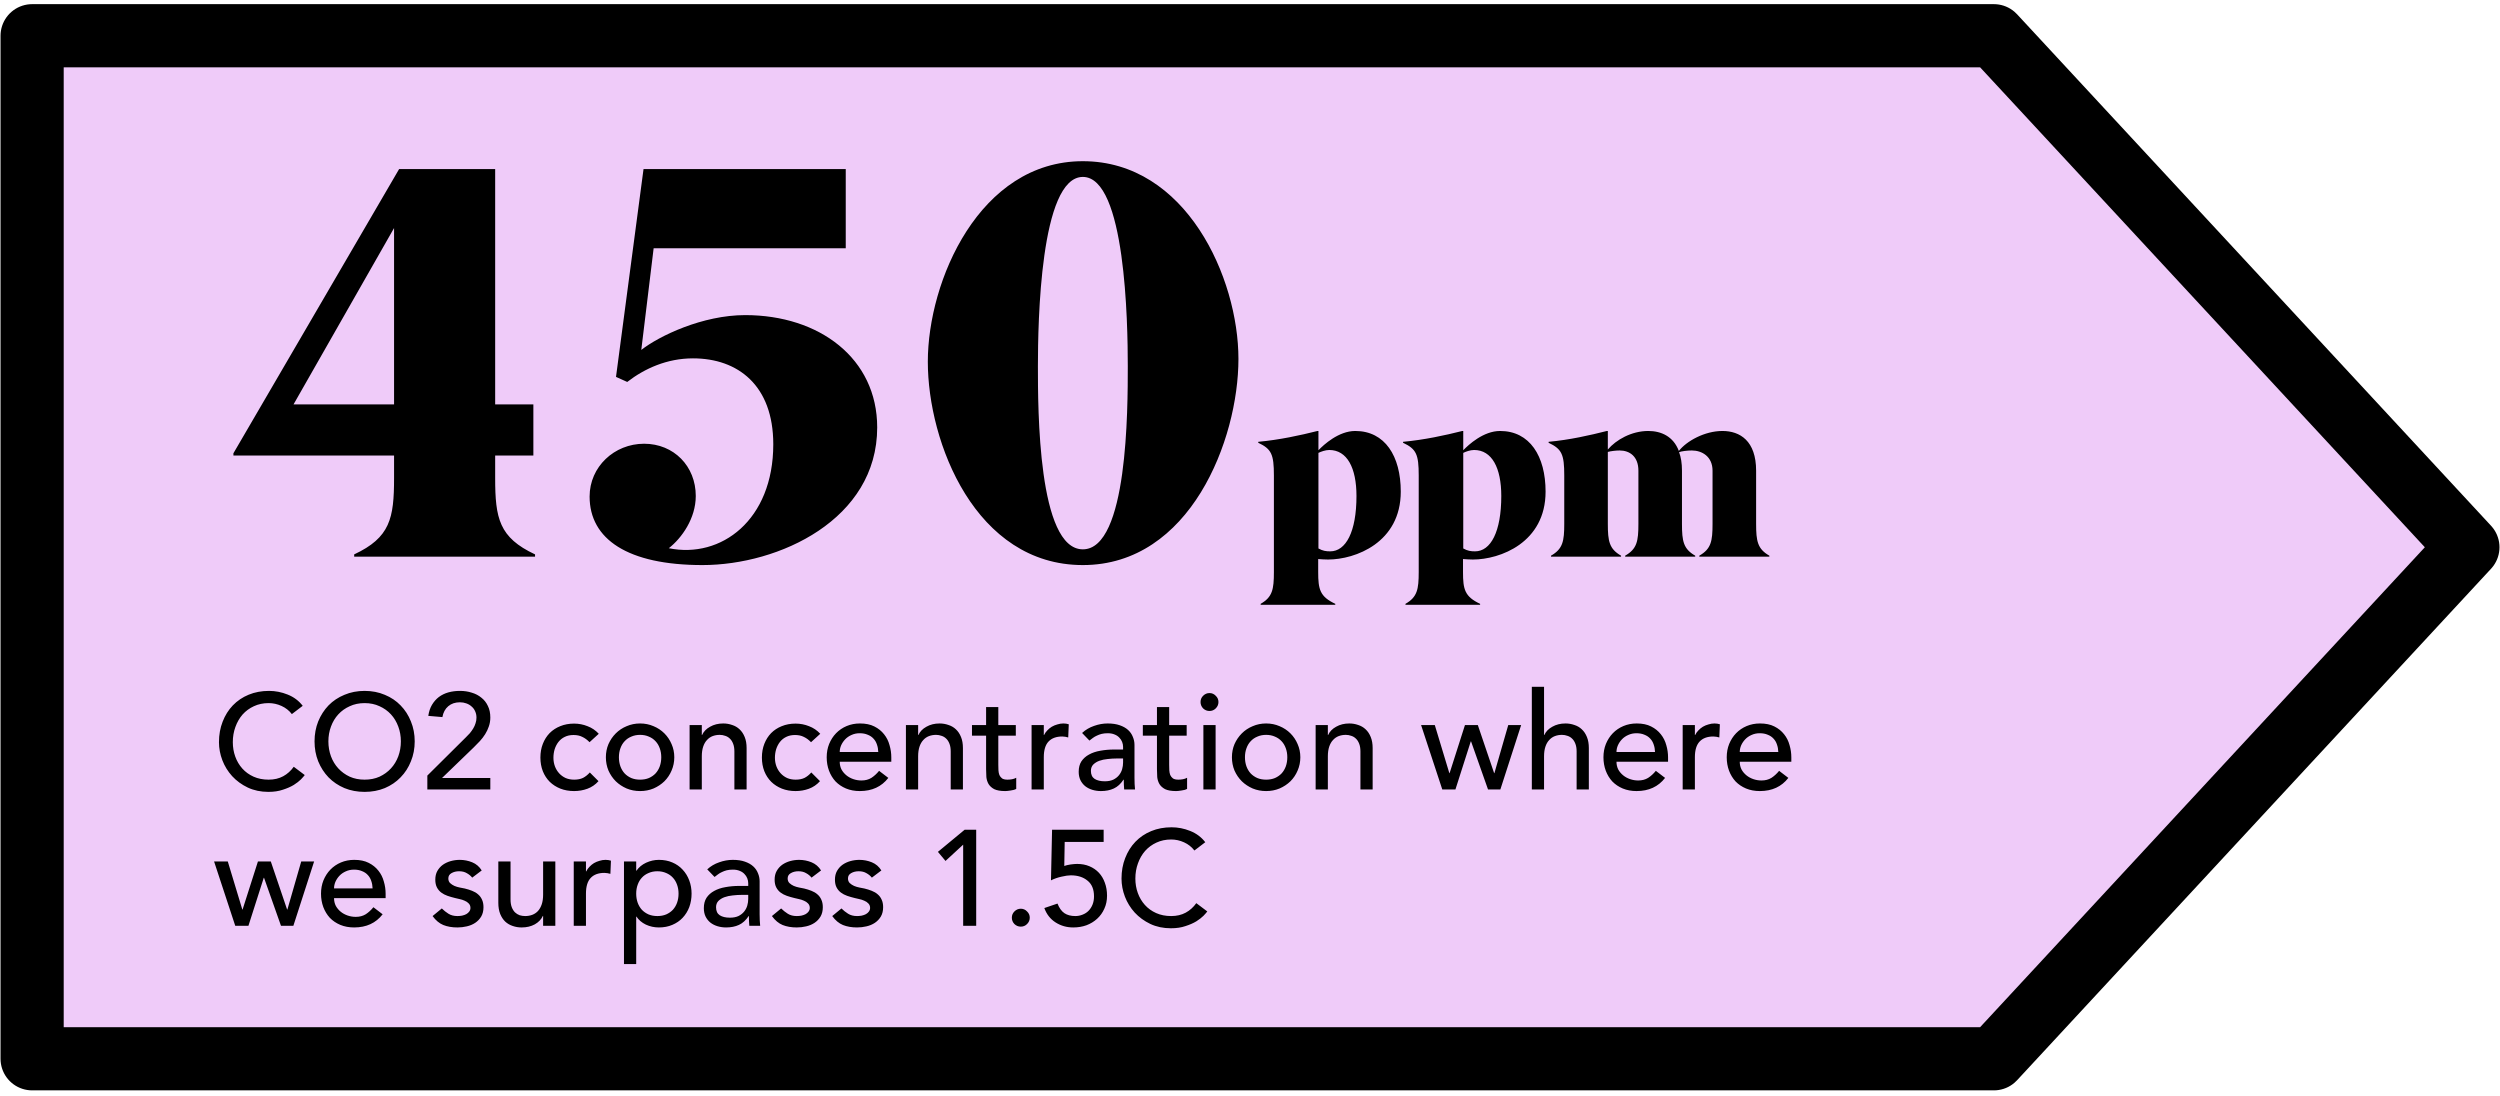 <svg width="358" height="157" viewBox="0 0 358 157" fill="none" xmlns="http://www.w3.org/2000/svg">
<path d="M285.526 151.617H4.6V5.117H285.526L353.403 78.366L285.526 151.617Z" fill="#EFCBF9" stroke="black" stroke-width="9.046" stroke-linejoin="round"/>
<path d="M56.43 57.913V32.655L42.032 57.913H56.43ZM76.619 79.711H50.719V79.389C55.867 76.976 56.43 74.241 56.43 68.45V65.232H33.425V64.91L57.154 24.209H70.908V57.913H76.378V65.232H70.908V68.45C70.908 74.241 71.472 76.976 76.619 79.389V79.711ZM121.111 35.551H93.601L91.832 50.11C94.405 48.099 100.599 45.123 106.712 45.123C117.33 45.123 125.615 51.317 125.615 61.21C125.615 74.402 111.539 80.918 100.599 80.918C89.901 80.918 84.431 77.217 84.431 71.104C84.431 66.841 87.971 63.543 92.234 63.543C96.497 63.543 99.634 66.761 99.634 71.024C99.634 74.241 97.623 77.056 95.773 78.504C103.254 80.033 110.734 74.483 110.734 63.623C110.734 55.178 105.667 51.317 99.232 51.317C95.532 51.317 92.314 52.764 89.82 54.695L88.212 53.971L92.153 24.209H121.111V35.551ZM155.064 78.665C161.499 78.665 161.499 58.556 161.499 52.443C161.499 46.249 161.178 25.335 155.064 25.335C148.951 25.335 148.629 46.249 148.629 52.443C148.629 58.556 148.629 78.665 155.064 78.665ZM155.064 80.918C139.701 80.918 132.864 63.382 132.864 51.799C132.864 40.216 140.264 23.083 155.064 23.083C169.865 23.083 177.345 39.814 177.345 51.397C177.345 62.98 170.428 80.918 155.064 80.918ZM191.213 86.606H180.526V86.468C182.216 85.502 182.422 84.399 182.422 81.917V68.094C182.422 65.06 182.078 64.302 180.182 63.405V63.267C183.181 62.992 186.214 62.337 188.662 61.716H188.8V64.474C189.558 63.681 191.696 61.716 194.074 61.716C198.314 61.716 200.59 65.301 200.59 70.403C200.59 77.712 194.074 80.125 190.179 80.125C189.731 80.125 189.248 80.09 188.765 80.056V81.917C188.765 84.399 189.007 85.433 191.213 86.468V86.606ZM188.8 64.853V78.539C189.42 78.884 189.869 78.953 190.489 78.953C192.73 78.953 194.247 76.16 194.247 71.024C194.247 66.99 192.902 64.439 190.351 64.439C189.8 64.439 189.145 64.681 188.8 64.853ZM211.951 86.606H201.264V86.468C202.953 85.502 203.16 84.399 203.16 81.917V68.094C203.16 65.06 202.815 64.302 200.919 63.405V63.267C203.918 62.992 206.952 62.337 209.4 61.716H209.538V64.474C210.296 63.681 212.433 61.716 214.812 61.716C219.052 61.716 221.327 65.301 221.327 70.403C221.327 77.712 214.812 80.125 210.916 80.125C210.468 80.125 209.986 80.09 209.503 80.056V81.917C209.503 84.399 209.744 85.433 211.951 86.468V86.606ZM209.538 64.853V78.539C210.158 78.884 210.606 78.953 211.227 78.953C213.467 78.953 214.984 76.16 214.984 71.024C214.984 66.99 213.64 64.439 211.089 64.439C210.537 64.439 209.882 64.681 209.538 64.853ZM253.372 79.711H243.34V79.573C245.03 78.608 245.236 77.505 245.236 75.023V67.404C245.236 65.37 243.72 64.508 242.272 64.508C241.617 64.508 240.789 64.612 240.445 64.75C240.721 65.474 240.858 66.335 240.858 67.404V75.023C240.858 77.505 241.065 78.608 242.754 79.573V79.711H232.723V79.573C234.412 78.608 234.619 77.505 234.619 75.023V67.404C234.619 65.37 233.378 64.508 231.93 64.508C231.344 64.508 230.62 64.612 230.241 64.715V75.023C230.241 77.505 230.448 78.608 232.137 79.573V79.711H222.105V79.573C223.794 78.608 224.001 77.505 224.001 75.023V68.094C224.001 65.06 223.656 64.302 221.76 63.405V63.267C224.76 62.992 227.655 62.337 230.103 61.716H230.241V64.371C231.413 62.992 233.619 61.716 236.032 61.716C237.859 61.716 239.617 62.474 240.41 64.577C241.513 63.164 244.099 61.716 246.65 61.716C249.166 61.716 251.476 63.129 251.476 67.404V75.023C251.476 77.505 251.683 78.608 253.372 79.573V79.711Z" fill="black"/>
<path d="M41.794 102.259C41.405 101.754 40.913 101.365 40.317 101.093C39.721 100.821 39.105 100.685 38.47 100.685C37.693 100.685 36.987 100.834 36.352 101.132C35.73 101.417 35.192 101.812 34.738 102.318C34.298 102.823 33.955 103.419 33.708 104.106C33.462 104.78 33.339 105.505 33.339 106.283C33.339 107.008 33.456 107.695 33.689 108.343C33.922 108.991 34.259 109.561 34.7 110.054C35.14 110.546 35.678 110.935 36.313 111.22C36.948 111.505 37.667 111.647 38.47 111.647C39.261 111.647 39.954 111.485 40.55 111.161C41.146 110.838 41.651 110.384 42.066 109.801L43.641 110.987C43.537 111.129 43.355 111.336 43.096 111.609C42.837 111.868 42.494 112.133 42.066 112.405C41.639 112.665 41.12 112.891 40.511 113.086C39.915 113.293 39.222 113.397 38.431 113.397C37.343 113.397 36.358 113.189 35.477 112.775C34.609 112.36 33.864 111.816 33.242 111.142C32.633 110.468 32.166 109.71 31.842 108.868C31.518 108.013 31.356 107.151 31.356 106.283C31.356 105.22 31.531 104.242 31.881 103.348C32.231 102.441 32.717 101.663 33.339 101.015C33.974 100.355 34.732 99.843 35.613 99.48C36.494 99.117 37.466 98.936 38.529 98.936C39.436 98.936 40.323 99.111 41.191 99.46C42.073 99.81 42.792 100.348 43.349 101.074L41.794 102.259ZM52.214 113.397C51.165 113.397 50.199 113.215 49.318 112.853C48.437 112.477 47.679 111.965 47.044 111.317C46.422 110.669 45.93 109.905 45.567 109.023C45.217 108.142 45.042 107.19 45.042 106.166C45.042 105.142 45.217 104.19 45.567 103.309C45.93 102.428 46.422 101.663 47.044 101.015C47.679 100.367 48.437 99.862 49.318 99.499C50.199 99.124 51.165 98.936 52.214 98.936C53.264 98.936 54.229 99.124 55.11 99.499C55.992 99.862 56.743 100.367 57.365 101.015C58 101.663 58.492 102.428 58.842 103.309C59.205 104.19 59.386 105.142 59.386 106.166C59.386 107.19 59.205 108.142 58.842 109.023C58.492 109.905 58 110.669 57.365 111.317C56.743 111.965 55.992 112.477 55.11 112.853C54.229 113.215 53.264 113.397 52.214 113.397ZM52.214 111.647C53.005 111.647 53.717 111.505 54.352 111.22C54.987 110.922 55.532 110.527 55.985 110.034C56.439 109.542 56.788 108.965 57.035 108.304C57.281 107.63 57.404 106.918 57.404 106.166C57.404 105.415 57.281 104.708 57.035 104.048C56.788 103.374 56.439 102.791 55.985 102.298C55.532 101.806 54.987 101.417 54.352 101.132C53.717 100.834 53.005 100.685 52.214 100.685C51.424 100.685 50.711 100.834 50.076 101.132C49.441 101.417 48.897 101.806 48.444 102.298C47.99 102.791 47.64 103.374 47.394 104.048C47.148 104.708 47.025 105.415 47.025 106.166C47.025 106.918 47.148 107.63 47.394 108.304C47.64 108.965 47.99 109.542 48.444 110.034C48.897 110.527 49.441 110.922 50.076 111.22C50.711 111.505 51.424 111.647 52.214 111.647ZM61.195 111.064L66.715 105.583C66.909 105.402 67.097 105.207 67.279 105C67.46 104.78 67.622 104.553 67.764 104.32C67.907 104.086 68.017 103.84 68.095 103.581C68.186 103.322 68.231 103.05 68.231 102.765C68.231 102.428 68.166 102.123 68.037 101.851C67.92 101.579 67.751 101.352 67.531 101.171C67.324 100.976 67.071 100.827 66.773 100.724C66.488 100.62 66.184 100.568 65.86 100.568C65.186 100.568 64.629 100.756 64.188 101.132C63.748 101.508 63.469 102.026 63.352 102.687L61.331 102.512C61.422 101.903 61.596 101.378 61.856 100.938C62.128 100.484 62.458 100.108 62.847 99.81C63.249 99.512 63.702 99.292 64.207 99.149C64.726 99.007 65.283 98.936 65.879 98.936C66.475 98.936 67.032 99.02 67.551 99.188C68.082 99.344 68.542 99.584 68.931 99.907C69.332 100.218 69.643 100.614 69.864 101.093C70.097 101.56 70.214 102.11 70.214 102.745C70.214 103.199 70.142 103.626 70 104.028C69.87 104.417 69.695 104.786 69.475 105.136C69.255 105.486 69.002 105.816 68.717 106.127C68.432 106.438 68.134 106.743 67.823 107.041L63.294 111.414H70.214V113.047H61.195V111.064ZM84.422 106.283C84.098 105.946 83.754 105.693 83.391 105.525C83.042 105.343 82.621 105.253 82.128 105.253C81.649 105.253 81.228 105.343 80.865 105.525C80.515 105.693 80.217 105.933 79.971 106.244C79.737 106.542 79.556 106.892 79.426 107.294C79.31 107.682 79.251 108.09 79.251 108.518C79.251 108.946 79.323 109.354 79.465 109.743C79.608 110.118 79.809 110.449 80.068 110.734C80.327 111.019 80.638 111.246 81.001 111.414C81.364 111.57 81.772 111.647 82.225 111.647C82.718 111.647 83.139 111.563 83.489 111.395C83.839 111.213 84.162 110.954 84.461 110.617L85.704 111.861C85.251 112.367 84.72 112.729 84.111 112.95C83.515 113.17 82.88 113.28 82.206 113.28C81.493 113.28 80.839 113.163 80.243 112.93C79.66 112.697 79.154 112.373 78.727 111.958C78.299 111.531 77.969 111.025 77.735 110.442C77.502 109.846 77.385 109.192 77.385 108.479C77.385 107.766 77.502 107.112 77.735 106.516C77.969 105.92 78.293 105.408 78.707 104.981C79.135 104.553 79.64 104.222 80.223 103.989C80.819 103.743 81.48 103.62 82.206 103.62C82.88 103.62 83.521 103.743 84.13 103.989C84.752 104.222 85.29 104.585 85.743 105.078L84.422 106.283ZM88.628 108.44C88.628 108.907 88.7 109.341 88.842 109.743C88.985 110.131 89.186 110.468 89.445 110.753C89.704 111.025 90.021 111.246 90.397 111.414C90.773 111.57 91.194 111.647 91.66 111.647C92.127 111.647 92.548 111.57 92.924 111.414C93.3 111.246 93.617 111.025 93.876 110.753C94.135 110.468 94.336 110.131 94.479 109.743C94.621 109.341 94.693 108.907 94.693 108.44C94.693 107.974 94.621 107.546 94.479 107.157C94.336 106.756 94.135 106.419 93.876 106.147C93.617 105.862 93.3 105.641 92.924 105.486C92.548 105.317 92.127 105.233 91.66 105.233C91.194 105.233 90.773 105.317 90.397 105.486C90.021 105.641 89.704 105.862 89.445 106.147C89.186 106.419 88.985 106.756 88.842 107.157C88.7 107.546 88.628 107.974 88.628 108.44ZM86.762 108.44C86.762 107.766 86.885 107.138 87.132 106.555C87.391 105.972 87.741 105.46 88.181 105.019C88.622 104.579 89.14 104.235 89.736 103.989C90.332 103.73 90.974 103.6 91.66 103.6C92.347 103.6 92.989 103.73 93.585 103.989C94.181 104.235 94.699 104.579 95.14 105.019C95.58 105.46 95.924 105.972 96.17 106.555C96.429 107.138 96.559 107.766 96.559 108.44C96.559 109.114 96.429 109.749 96.17 110.345C95.924 110.928 95.58 111.44 95.14 111.881C94.699 112.308 94.181 112.652 93.585 112.911C92.989 113.157 92.347 113.28 91.66 113.28C90.974 113.28 90.332 113.157 89.736 112.911C89.14 112.652 88.622 112.308 88.181 111.881C87.741 111.44 87.391 110.928 87.132 110.345C86.885 109.749 86.762 109.114 86.762 108.44ZM98.75 103.834H100.499V105.253H100.538C100.759 104.76 101.141 104.365 101.685 104.067C102.229 103.756 102.858 103.6 103.57 103.6C104.011 103.6 104.432 103.672 104.834 103.814C105.249 103.944 105.605 104.151 105.903 104.436C106.214 104.721 106.46 105.091 106.642 105.544C106.823 105.985 106.914 106.51 106.914 107.119V113.047H105.164V107.605C105.164 107.177 105.106 106.814 104.989 106.516C104.873 106.205 104.717 105.959 104.523 105.777C104.329 105.583 104.102 105.447 103.843 105.369C103.596 105.279 103.337 105.233 103.065 105.233C102.702 105.233 102.365 105.292 102.054 105.408C101.743 105.525 101.471 105.713 101.238 105.972C101.005 106.218 100.823 106.535 100.694 106.924C100.564 107.313 100.499 107.773 100.499 108.304V113.047H98.75V103.834ZM116.14 106.283C115.816 105.946 115.472 105.693 115.11 105.525C114.76 105.343 114.339 105.253 113.846 105.253C113.367 105.253 112.946 105.343 112.583 105.525C112.233 105.693 111.935 105.933 111.689 106.244C111.455 106.542 111.274 106.892 111.144 107.294C111.028 107.682 110.969 108.09 110.969 108.518C110.969 108.946 111.041 109.354 111.183 109.743C111.326 110.118 111.527 110.449 111.786 110.734C112.045 111.019 112.356 111.246 112.719 111.414C113.082 111.57 113.49 111.647 113.943 111.647C114.436 111.647 114.857 111.563 115.207 111.395C115.557 111.213 115.881 110.954 116.179 110.617L117.423 111.861C116.969 112.367 116.438 112.729 115.829 112.95C115.233 113.17 114.598 113.28 113.924 113.28C113.211 113.28 112.557 113.163 111.961 112.93C111.378 112.697 110.872 112.373 110.445 111.958C110.017 111.531 109.687 111.025 109.453 110.442C109.22 109.846 109.104 109.192 109.104 108.479C109.104 107.766 109.22 107.112 109.453 106.516C109.687 105.92 110.011 105.408 110.425 104.981C110.853 104.553 111.358 104.222 111.941 103.989C112.537 103.743 113.198 103.62 113.924 103.62C114.598 103.62 115.239 103.743 115.848 103.989C116.47 104.222 117.008 104.585 117.461 105.078L116.14 106.283ZM120.249 109.082C120.249 109.483 120.333 109.853 120.502 110.19C120.683 110.514 120.916 110.792 121.202 111.025C121.487 111.259 121.817 111.44 122.193 111.57C122.569 111.699 122.957 111.764 123.359 111.764C123.903 111.764 124.376 111.641 124.778 111.395C125.18 111.136 125.549 110.799 125.886 110.384L127.208 111.395C126.236 112.652 124.875 113.28 123.126 113.28C122.4 113.28 121.739 113.157 121.143 112.911C120.56 112.665 120.061 112.328 119.647 111.9C119.245 111.46 118.934 110.948 118.714 110.365C118.493 109.769 118.383 109.127 118.383 108.44C118.383 107.754 118.5 107.119 118.733 106.535C118.979 105.939 119.31 105.428 119.724 105C120.152 104.559 120.657 104.216 121.24 103.97C121.823 103.724 122.458 103.6 123.145 103.6C123.962 103.6 124.648 103.743 125.206 104.028C125.776 104.313 126.242 104.689 126.605 105.155C126.968 105.609 127.227 106.127 127.382 106.71C127.551 107.281 127.635 107.864 127.635 108.46V109.082H120.249ZM125.769 107.682C125.756 107.294 125.691 106.937 125.575 106.613C125.471 106.289 125.309 106.011 125.089 105.777C124.869 105.531 124.59 105.343 124.253 105.214C123.929 105.071 123.547 105 123.106 105C122.679 105 122.284 105.084 121.921 105.253C121.571 105.408 121.273 105.615 121.027 105.875C120.78 106.134 120.586 106.425 120.443 106.749C120.314 107.06 120.249 107.371 120.249 107.682H125.769ZM129.728 103.834H131.477V105.253H131.516C131.736 104.76 132.119 104.365 132.663 104.067C133.207 103.756 133.836 103.6 134.548 103.6C134.989 103.6 135.41 103.672 135.812 103.814C136.226 103.944 136.583 104.151 136.881 104.436C137.192 104.721 137.438 105.091 137.619 105.544C137.801 105.985 137.891 106.51 137.891 107.119V113.047H136.142V107.605C136.142 107.177 136.084 106.814 135.967 106.516C135.85 106.205 135.695 105.959 135.501 105.777C135.306 105.583 135.079 105.447 134.82 105.369C134.574 105.279 134.315 105.233 134.043 105.233C133.68 105.233 133.343 105.292 133.032 105.408C132.721 105.525 132.449 105.713 132.216 105.972C131.983 106.218 131.801 106.535 131.672 106.924C131.542 107.313 131.477 107.773 131.477 108.304V113.047H129.728V103.834ZM145.465 105.35H142.958V109.529C142.958 109.788 142.964 110.047 142.977 110.306C142.99 110.552 143.036 110.779 143.113 110.987C143.204 111.181 143.334 111.343 143.502 111.472C143.684 111.589 143.943 111.647 144.28 111.647C144.487 111.647 144.701 111.628 144.921 111.589C145.141 111.55 145.342 111.479 145.524 111.375V112.969C145.316 113.086 145.044 113.163 144.707 113.202C144.383 113.254 144.131 113.28 143.949 113.28C143.275 113.28 142.751 113.189 142.375 113.008C142.012 112.814 141.74 112.567 141.558 112.269C141.39 111.971 141.286 111.641 141.247 111.278C141.222 110.902 141.209 110.527 141.209 110.151V105.35H139.187V103.834H141.209V101.249H142.958V103.834H145.465V105.35ZM147.722 103.834H149.472V105.253H149.51C149.627 105.006 149.783 104.786 149.977 104.592C150.171 104.384 150.385 104.21 150.618 104.067C150.865 103.924 151.13 103.814 151.415 103.737C151.7 103.646 151.985 103.6 152.27 103.6C152.556 103.6 152.815 103.639 153.048 103.717L152.97 105.603C152.828 105.564 152.685 105.531 152.543 105.505C152.4 105.479 152.258 105.466 152.115 105.466C151.26 105.466 150.605 105.706 150.152 106.186C149.698 106.665 149.472 107.41 149.472 108.421V113.047H147.722V103.834ZM154.955 104.961C155.447 104.508 156.018 104.171 156.666 103.95C157.313 103.717 157.961 103.6 158.609 103.6C159.283 103.6 159.86 103.685 160.339 103.853C160.832 104.022 161.233 104.248 161.544 104.533C161.855 104.819 162.082 105.149 162.225 105.525C162.38 105.888 162.458 106.27 162.458 106.672V111.375C162.458 111.699 162.464 111.997 162.477 112.269C162.49 112.542 162.51 112.801 162.536 113.047H160.981C160.942 112.58 160.922 112.114 160.922 111.647H160.883C160.495 112.243 160.035 112.665 159.503 112.911C158.972 113.157 158.357 113.28 157.657 113.28C157.229 113.28 156.821 113.222 156.432 113.105C156.044 112.989 155.7 112.814 155.402 112.58C155.117 112.347 154.89 112.062 154.722 111.725C154.553 111.375 154.469 110.974 154.469 110.52C154.469 109.924 154.599 109.425 154.858 109.023C155.13 108.622 155.493 108.298 155.946 108.052C156.413 107.792 156.951 107.611 157.56 107.507C158.182 107.391 158.842 107.332 159.542 107.332H160.825V106.944C160.825 106.71 160.78 106.477 160.689 106.244C160.598 106.011 160.462 105.803 160.281 105.622C160.099 105.428 159.873 105.279 159.601 105.175C159.328 105.058 159.004 105 158.629 105C158.292 105 157.994 105.032 157.735 105.097C157.488 105.162 157.262 105.246 157.054 105.35C156.847 105.441 156.659 105.551 156.491 105.68C156.322 105.81 156.16 105.933 156.005 106.05L154.955 104.961ZM159.892 108.615C159.477 108.615 159.05 108.641 158.609 108.693C158.182 108.732 157.786 108.816 157.424 108.946C157.074 109.075 156.782 109.257 156.549 109.49C156.329 109.723 156.218 110.021 156.218 110.384C156.218 110.915 156.393 111.298 156.743 111.531C157.106 111.764 157.592 111.881 158.201 111.881C158.681 111.881 159.089 111.803 159.426 111.647C159.762 111.479 160.035 111.265 160.242 111.006C160.449 110.747 160.598 110.462 160.689 110.151C160.78 109.827 160.825 109.509 160.825 109.198V108.615H159.892ZM169.932 105.35H167.425V109.529C167.425 109.788 167.431 110.047 167.444 110.306C167.457 110.552 167.503 110.779 167.58 110.987C167.671 111.181 167.801 111.343 167.969 111.472C168.151 111.589 168.41 111.647 168.747 111.647C168.954 111.647 169.168 111.628 169.388 111.589C169.608 111.55 169.809 111.479 169.991 111.375V112.969C169.783 113.086 169.511 113.163 169.174 113.202C168.85 113.254 168.598 113.28 168.416 113.28C167.742 113.28 167.218 113.189 166.842 113.008C166.479 112.814 166.207 112.567 166.026 112.269C165.857 111.971 165.753 111.641 165.715 111.278C165.689 110.902 165.676 110.527 165.676 110.151V105.35H163.654V103.834H165.676V101.249H167.425V103.834H169.932V105.35ZM172.325 103.834H174.075V113.047H172.325V103.834ZM171.917 100.529C171.917 100.18 172.04 99.882 172.287 99.635C172.546 99.376 172.85 99.247 173.2 99.247C173.55 99.247 173.848 99.376 174.094 99.635C174.353 99.882 174.483 100.18 174.483 100.529C174.483 100.879 174.353 101.184 174.094 101.443C173.848 101.689 173.55 101.812 173.2 101.812C172.85 101.812 172.546 101.689 172.287 101.443C172.04 101.184 171.917 100.879 171.917 100.529ZM178.278 108.44C178.278 108.907 178.349 109.341 178.491 109.743C178.634 110.131 178.835 110.468 179.094 110.753C179.353 111.025 179.671 111.246 180.046 111.414C180.422 111.57 180.843 111.647 181.31 111.647C181.776 111.647 182.197 111.57 182.573 111.414C182.949 111.246 183.266 111.025 183.526 110.753C183.785 110.468 183.986 110.131 184.128 109.743C184.271 109.341 184.342 108.907 184.342 108.44C184.342 107.974 184.271 107.546 184.128 107.157C183.986 106.756 183.785 106.419 183.526 106.147C183.266 105.862 182.949 105.641 182.573 105.486C182.197 105.317 181.776 105.233 181.31 105.233C180.843 105.233 180.422 105.317 180.046 105.486C179.671 105.641 179.353 105.862 179.094 106.147C178.835 106.419 178.634 106.756 178.491 107.157C178.349 107.546 178.278 107.974 178.278 108.44ZM176.412 108.44C176.412 107.766 176.535 107.138 176.781 106.555C177.04 105.972 177.39 105.46 177.831 105.019C178.271 104.579 178.79 104.235 179.386 103.989C179.982 103.73 180.623 103.6 181.31 103.6C181.997 103.6 182.638 103.73 183.234 103.989C183.83 104.235 184.348 104.579 184.789 105.019C185.23 105.46 185.573 105.972 185.819 106.555C186.078 107.138 186.208 107.766 186.208 108.44C186.208 109.114 186.078 109.749 185.819 110.345C185.573 110.928 185.23 111.44 184.789 111.881C184.348 112.308 183.83 112.652 183.234 112.911C182.638 113.157 181.997 113.28 181.31 113.28C180.623 113.28 179.982 113.157 179.386 112.911C178.79 112.652 178.271 112.308 177.831 111.881C177.39 111.44 177.04 110.928 176.781 110.345C176.535 109.749 176.412 109.114 176.412 108.44ZM188.399 103.834H190.149V105.253H190.188C190.408 104.76 190.79 104.365 191.334 104.067C191.879 103.756 192.507 103.6 193.22 103.6C193.66 103.6 194.082 103.672 194.483 103.814C194.898 103.944 195.254 104.151 195.552 104.436C195.863 104.721 196.109 105.091 196.291 105.544C196.472 105.985 196.563 106.51 196.563 107.119V113.047H194.814V107.605C194.814 107.177 194.755 106.814 194.639 106.516C194.522 106.205 194.367 105.959 194.172 105.777C193.978 105.583 193.751 105.447 193.492 105.369C193.246 105.279 192.987 105.233 192.714 105.233C192.352 105.233 192.015 105.292 191.704 105.408C191.393 105.525 191.121 105.713 190.887 105.972C190.654 106.218 190.473 106.535 190.343 106.924C190.214 107.313 190.149 107.773 190.149 108.304V113.047H188.399V103.834ZM203.502 103.834H205.465L207.545 110.714H207.583L209.78 103.834H211.626L213.959 110.714H213.998L215.98 103.834H217.827L214.853 113.047H213.084L210.655 106.166H210.616L208.419 113.047H206.534L203.502 103.834ZM219.358 98.353H221.108V105.253H221.146C221.367 104.76 221.749 104.365 222.293 104.067C222.837 103.756 223.466 103.6 224.179 103.6C224.619 103.6 225.04 103.672 225.442 103.814C225.857 103.944 226.213 104.151 226.511 104.436C226.822 104.721 227.068 105.091 227.25 105.544C227.431 105.985 227.522 106.51 227.522 107.119V113.047H225.772V107.605C225.772 107.177 225.714 106.814 225.597 106.516C225.481 106.205 225.325 105.959 225.131 105.777C224.937 105.583 224.71 105.447 224.451 105.369C224.205 105.279 223.945 105.233 223.673 105.233C223.31 105.233 222.973 105.292 222.663 105.408C222.352 105.525 222.079 105.713 221.846 105.972C221.613 106.218 221.431 106.535 221.302 106.924C221.172 107.313 221.108 107.773 221.108 108.304V113.047H219.358V98.353ZM231.48 109.082C231.48 109.483 231.565 109.853 231.733 110.19C231.914 110.514 232.148 110.792 232.433 111.025C232.718 111.259 233.048 111.44 233.424 111.57C233.8 111.699 234.189 111.764 234.59 111.764C235.135 111.764 235.608 111.641 236.009 111.395C236.411 111.136 236.78 110.799 237.117 110.384L238.439 111.395C237.467 112.652 236.106 113.28 234.357 113.28C233.631 113.28 232.971 113.157 232.374 112.911C231.791 112.665 231.292 112.328 230.878 111.9C230.476 111.46 230.165 110.948 229.945 110.365C229.725 109.769 229.614 109.127 229.614 108.44C229.614 107.754 229.731 107.119 229.964 106.535C230.21 105.939 230.541 105.428 230.956 105C231.383 104.559 231.889 104.216 232.472 103.97C233.055 103.724 233.69 103.6 234.376 103.6C235.193 103.6 235.88 103.743 236.437 104.028C237.007 104.313 237.473 104.689 237.836 105.155C238.199 105.609 238.458 106.127 238.614 106.71C238.782 107.281 238.866 107.864 238.866 108.46V109.082H231.48ZM237 107.682C236.988 107.294 236.923 106.937 236.806 106.613C236.702 106.289 236.54 106.011 236.32 105.777C236.1 105.531 235.821 105.343 235.484 105.214C235.16 105.071 234.778 105 234.338 105C233.91 105 233.515 105.084 233.152 105.253C232.802 105.408 232.504 105.615 232.258 105.875C232.012 106.134 231.817 106.425 231.675 106.749C231.545 107.06 231.48 107.371 231.48 107.682H237ZM240.959 103.834H242.708V105.253H242.747C242.864 105.006 243.019 104.786 243.214 104.592C243.408 104.384 243.622 104.21 243.855 104.067C244.101 103.924 244.367 103.814 244.652 103.737C244.937 103.646 245.222 103.6 245.507 103.6C245.792 103.6 246.052 103.639 246.285 103.717L246.207 105.603C246.065 105.564 245.922 105.531 245.779 105.505C245.637 105.479 245.494 105.466 245.352 105.466C244.497 105.466 243.842 105.706 243.389 106.186C242.935 106.665 242.708 107.41 242.708 108.421V113.047H240.959V103.834ZM249.133 109.082C249.133 109.483 249.217 109.853 249.386 110.19C249.567 110.514 249.8 110.792 250.086 111.025C250.371 111.259 250.701 111.44 251.077 111.57C251.453 111.699 251.841 111.764 252.243 111.764C252.787 111.764 253.26 111.641 253.662 111.395C254.064 111.136 254.433 110.799 254.77 110.384L256.092 111.395C255.12 112.652 253.759 113.28 252.01 113.28C251.284 113.28 250.623 113.157 250.027 112.911C249.444 112.665 248.945 112.328 248.531 111.9C248.129 111.46 247.818 110.948 247.598 110.365C247.377 109.769 247.267 109.127 247.267 108.44C247.267 107.754 247.384 107.119 247.617 106.535C247.863 105.939 248.194 105.428 248.608 105C249.036 104.559 249.541 104.216 250.124 103.97C250.708 103.724 251.342 103.6 252.029 103.6C252.846 103.6 253.532 103.743 254.09 104.028C254.66 104.313 255.126 104.689 255.489 105.155C255.852 105.609 256.111 106.127 256.266 106.71C256.435 107.281 256.519 107.864 256.519 108.46V109.082H249.133ZM254.653 107.682C254.64 107.294 254.575 106.937 254.459 106.613C254.355 106.289 254.193 106.011 253.973 105.777C253.753 105.531 253.474 105.343 253.137 105.214C252.813 105.071 252.431 105 251.99 105C251.563 105 251.168 105.084 250.805 105.253C250.455 105.408 250.157 105.615 249.911 105.875C249.664 106.134 249.47 106.425 249.327 106.749C249.198 107.06 249.133 107.371 249.133 107.682H254.653Z" fill="black"/>
<path d="M30.657 123.365H32.62L34.7 130.246H34.738L36.935 123.365H38.781L41.114 130.246H41.153L43.135 123.365H44.982L42.008 132.578H40.239L37.809 125.697H37.771L35.574 132.578H33.689L30.657 123.365ZM47.835 128.613C47.835 129.015 47.919 129.384 48.088 129.721C48.269 130.045 48.502 130.323 48.787 130.557C49.072 130.79 49.403 130.971 49.779 131.101C50.154 131.23 50.543 131.295 50.945 131.295C51.489 131.295 51.962 131.172 52.364 130.926C52.765 130.667 53.135 130.33 53.472 129.915L54.793 130.926C53.822 132.183 52.461 132.811 50.712 132.811C49.986 132.811 49.325 132.688 48.729 132.442C48.146 132.196 47.647 131.859 47.232 131.431C46.831 130.991 46.52 130.479 46.299 129.896C46.079 129.3 45.969 128.658 45.969 127.972C45.969 127.285 46.086 126.65 46.319 126.067C46.565 125.471 46.895 124.959 47.31 124.531C47.738 124.091 48.243 123.747 48.826 123.501C49.409 123.255 50.044 123.132 50.731 123.132C51.547 123.132 52.234 123.274 52.791 123.559C53.361 123.844 53.828 124.22 54.191 124.687C54.554 125.14 54.813 125.659 54.968 126.242C55.137 126.812 55.221 127.395 55.221 127.991V128.613H47.835ZM53.355 127.214C53.342 126.825 53.277 126.468 53.161 126.144C53.057 125.821 52.895 125.542 52.675 125.309C52.454 125.062 52.176 124.875 51.839 124.745C51.515 124.602 51.133 124.531 50.692 124.531C50.264 124.531 49.869 124.615 49.507 124.784C49.157 124.939 48.859 125.147 48.612 125.406C48.366 125.665 48.172 125.957 48.029 126.281C47.9 126.592 47.835 126.903 47.835 127.214H53.355ZM67.621 125.678C67.414 125.419 67.155 125.205 66.844 125.037C66.546 124.855 66.177 124.764 65.736 124.764C65.321 124.764 64.959 124.855 64.648 125.037C64.35 125.205 64.201 125.458 64.201 125.795C64.201 126.067 64.285 126.287 64.453 126.455C64.635 126.624 64.842 126.76 65.075 126.864C65.321 126.967 65.581 127.045 65.853 127.097C66.125 127.149 66.358 127.194 66.552 127.233C66.928 127.324 67.278 127.434 67.602 127.563C67.939 127.693 68.224 127.861 68.457 128.069C68.703 128.276 68.891 128.529 69.021 128.827C69.163 129.125 69.235 129.488 69.235 129.915C69.235 130.434 69.125 130.881 68.904 131.256C68.684 131.619 68.399 131.917 68.049 132.151C67.699 132.384 67.297 132.552 66.844 132.656C66.403 132.76 65.956 132.811 65.503 132.811C64.738 132.811 64.064 132.695 63.481 132.462C62.911 132.228 62.399 131.801 61.946 131.179L63.268 130.09C63.553 130.375 63.87 130.628 64.22 130.848C64.57 131.069 64.998 131.179 65.503 131.179C65.723 131.179 65.943 131.159 66.164 131.12C66.397 131.069 66.598 130.997 66.766 130.907C66.948 130.803 67.09 130.68 67.194 130.537C67.311 130.382 67.369 130.207 67.369 130.012C67.369 129.753 67.284 129.539 67.116 129.371C66.961 129.203 66.766 129.073 66.533 128.982C66.313 128.879 66.073 128.801 65.814 128.749C65.568 128.684 65.347 128.632 65.153 128.594C64.777 128.503 64.421 128.399 64.084 128.283C63.747 128.166 63.449 128.01 63.19 127.816C62.931 127.622 62.723 127.375 62.568 127.077C62.412 126.779 62.335 126.41 62.335 125.97C62.335 125.49 62.432 125.075 62.626 124.726C62.834 124.363 63.099 124.065 63.423 123.831C63.76 123.598 64.136 123.423 64.55 123.307C64.978 123.19 65.406 123.132 65.833 123.132C66.455 123.132 67.051 123.248 67.621 123.482C68.192 123.715 68.645 124.104 68.982 124.648L67.621 125.678ZM79.523 132.578H77.774V131.159H77.735C77.515 131.652 77.133 132.053 76.588 132.364C76.044 132.662 75.416 132.811 74.703 132.811C74.249 132.811 73.822 132.74 73.42 132.598C73.019 132.468 72.662 132.261 72.351 131.976C72.053 131.691 71.813 131.328 71.632 130.887C71.451 130.434 71.36 129.902 71.36 129.293V123.365H73.109V128.807C73.109 129.235 73.168 129.604 73.284 129.915C73.401 130.213 73.556 130.459 73.751 130.654C73.945 130.835 74.165 130.971 74.412 131.062C74.671 131.14 74.936 131.179 75.208 131.179C75.571 131.179 75.908 131.12 76.219 131.004C76.53 130.887 76.802 130.706 77.035 130.459C77.269 130.2 77.45 129.876 77.58 129.488C77.709 129.099 77.774 128.639 77.774 128.108V123.365H79.523V132.578ZM82.16 123.365H83.91V124.784H83.948C84.065 124.538 84.221 124.317 84.415 124.123C84.609 123.916 84.823 123.741 85.056 123.598C85.303 123.456 85.568 123.346 85.853 123.268C86.138 123.177 86.424 123.132 86.709 123.132C86.994 123.132 87.253 123.171 87.486 123.248L87.408 125.134C87.266 125.095 87.123 125.062 86.981 125.037C86.838 125.011 86.696 124.998 86.553 124.998C85.698 124.998 85.043 125.237 84.59 125.717C84.136 126.196 83.91 126.941 83.91 127.952V132.578H82.16V123.365ZM89.354 123.365H91.104V124.687H91.142C91.479 124.194 91.939 123.812 92.522 123.54C93.119 123.268 93.728 123.132 94.35 123.132C95.062 123.132 95.704 123.255 96.274 123.501C96.857 123.747 97.349 124.091 97.751 124.531C98.166 124.972 98.483 125.49 98.704 126.086C98.924 126.669 99.034 127.298 99.034 127.972C99.034 128.658 98.924 129.3 98.704 129.896C98.483 130.479 98.166 130.991 97.751 131.431C97.349 131.859 96.857 132.196 96.274 132.442C95.704 132.688 95.062 132.811 94.35 132.811C93.689 132.811 93.067 132.675 92.484 132.403C91.9 132.118 91.454 131.736 91.142 131.256H91.104V138.059H89.354V123.365ZM94.136 124.764C93.669 124.764 93.248 124.849 92.872 125.017C92.497 125.173 92.179 125.393 91.92 125.678C91.661 125.95 91.46 126.287 91.317 126.689C91.175 127.077 91.104 127.505 91.104 127.972C91.104 128.438 91.175 128.872 91.317 129.274C91.46 129.663 91.661 129.999 91.92 130.285C92.179 130.557 92.497 130.777 92.872 130.945C93.248 131.101 93.669 131.179 94.136 131.179C94.602 131.179 95.023 131.101 95.399 130.945C95.775 130.777 96.093 130.557 96.352 130.285C96.611 129.999 96.812 129.663 96.954 129.274C97.097 128.872 97.168 128.438 97.168 127.972C97.168 127.505 97.097 127.077 96.954 126.689C96.812 126.287 96.611 125.95 96.352 125.678C96.093 125.393 95.775 125.173 95.399 125.017C95.023 124.849 94.602 124.764 94.136 124.764ZM101.276 124.492C101.768 124.039 102.338 123.702 102.986 123.482C103.634 123.248 104.282 123.132 104.93 123.132C105.604 123.132 106.18 123.216 106.66 123.384C107.152 123.553 107.554 123.78 107.865 124.065C108.176 124.35 108.402 124.68 108.545 125.056C108.7 125.419 108.778 125.801 108.778 126.203V130.907C108.778 131.23 108.785 131.529 108.798 131.801C108.811 132.073 108.83 132.332 108.856 132.578H107.301C107.262 132.112 107.243 131.645 107.243 131.179H107.204C106.815 131.775 106.355 132.196 105.824 132.442C105.293 132.688 104.677 132.811 103.977 132.811C103.55 132.811 103.142 132.753 102.753 132.636C102.364 132.52 102.021 132.345 101.723 132.112C101.438 131.878 101.211 131.593 101.042 131.256C100.874 130.907 100.79 130.505 100.79 130.051C100.79 129.455 100.919 128.956 101.178 128.555C101.45 128.153 101.813 127.829 102.267 127.583C102.733 127.324 103.271 127.142 103.88 127.039C104.502 126.922 105.163 126.864 105.863 126.864H107.146V126.475C107.146 126.242 107.1 126.008 107.009 125.775C106.919 125.542 106.783 125.335 106.601 125.153C106.42 124.959 106.193 124.81 105.921 124.706C105.649 124.59 105.325 124.531 104.949 124.531C104.612 124.531 104.314 124.564 104.055 124.628C103.809 124.693 103.582 124.777 103.375 124.881C103.167 124.972 102.98 125.082 102.811 125.212C102.643 125.341 102.481 125.464 102.325 125.581L101.276 124.492ZM106.213 128.146C105.798 128.146 105.37 128.172 104.93 128.224C104.502 128.263 104.107 128.347 103.744 128.477C103.394 128.606 103.103 128.788 102.869 129.021C102.649 129.254 102.539 129.552 102.539 129.915C102.539 130.447 102.714 130.829 103.064 131.062C103.427 131.295 103.913 131.412 104.522 131.412C105.001 131.412 105.409 131.334 105.746 131.179C106.083 131.01 106.355 130.796 106.562 130.537C106.77 130.278 106.919 129.993 107.009 129.682C107.1 129.358 107.146 129.041 107.146 128.73V128.146H106.213ZM116.214 125.678C116.007 125.419 115.747 125.205 115.436 125.037C115.138 124.855 114.769 124.764 114.329 124.764C113.914 124.764 113.551 124.855 113.24 125.037C112.942 125.205 112.793 125.458 112.793 125.795C112.793 126.067 112.877 126.287 113.046 126.455C113.227 126.624 113.434 126.76 113.668 126.864C113.914 126.967 114.173 127.045 114.445 127.097C114.717 127.149 114.951 127.194 115.145 127.233C115.521 127.324 115.871 127.434 116.195 127.563C116.531 127.693 116.816 127.861 117.05 128.069C117.296 128.276 117.484 128.529 117.613 128.827C117.756 129.125 117.827 129.488 117.827 129.915C117.827 130.434 117.717 130.881 117.497 131.256C117.277 131.619 116.991 131.917 116.642 132.151C116.292 132.384 115.89 132.552 115.436 132.656C114.996 132.76 114.549 132.811 114.095 132.811C113.331 132.811 112.657 132.695 112.074 132.462C111.504 132.228 110.992 131.801 110.538 131.179L111.86 130.09C112.145 130.375 112.463 130.628 112.812 130.848C113.162 131.069 113.59 131.179 114.095 131.179C114.316 131.179 114.536 131.159 114.756 131.12C114.989 131.069 115.19 130.997 115.359 130.907C115.54 130.803 115.683 130.68 115.786 130.537C115.903 130.382 115.961 130.207 115.961 130.012C115.961 129.753 115.877 129.539 115.709 129.371C115.553 129.203 115.359 129.073 115.125 128.982C114.905 128.879 114.665 128.801 114.406 128.749C114.16 128.684 113.94 128.632 113.745 128.594C113.37 128.503 113.013 128.399 112.676 128.283C112.34 128.166 112.041 128.01 111.782 127.816C111.523 127.622 111.316 127.375 111.16 127.077C111.005 126.779 110.927 126.41 110.927 125.97C110.927 125.49 111.024 125.075 111.219 124.726C111.426 124.363 111.692 124.065 112.016 123.831C112.352 123.598 112.728 123.423 113.143 123.307C113.571 123.19 113.998 123.132 114.426 123.132C115.048 123.132 115.644 123.248 116.214 123.482C116.784 123.715 117.238 124.104 117.575 124.648L116.214 125.678ZM124.851 125.678C124.643 125.419 124.384 125.205 124.073 125.037C123.775 124.855 123.406 124.764 122.965 124.764C122.55 124.764 122.188 124.855 121.877 125.037C121.579 125.205 121.43 125.458 121.43 125.795C121.43 126.067 121.514 126.287 121.682 126.455C121.864 126.624 122.071 126.76 122.304 126.864C122.55 126.967 122.81 127.045 123.082 127.097C123.354 127.149 123.587 127.194 123.781 127.233C124.157 127.324 124.507 127.434 124.831 127.563C125.168 127.693 125.453 127.861 125.686 128.069C125.933 128.276 126.12 128.529 126.25 128.827C126.393 129.125 126.464 129.488 126.464 129.915C126.464 130.434 126.354 130.881 126.133 131.256C125.913 131.619 125.628 131.917 125.278 132.151C124.928 132.384 124.527 132.552 124.073 132.656C123.632 132.76 123.185 132.811 122.732 132.811C121.967 132.811 121.294 132.695 120.71 132.462C120.14 132.228 119.628 131.801 119.175 131.179L120.497 130.09C120.782 130.375 121.099 130.628 121.449 130.848C121.799 131.069 122.227 131.179 122.732 131.179C122.952 131.179 123.172 131.159 123.393 131.12C123.626 131.069 123.827 130.997 123.995 130.907C124.177 130.803 124.319 130.68 124.423 130.537C124.54 130.382 124.598 130.207 124.598 130.012C124.598 129.753 124.514 129.539 124.345 129.371C124.19 129.203 123.995 129.073 123.762 128.982C123.542 128.879 123.302 128.801 123.043 128.749C122.797 128.684 122.576 128.632 122.382 128.594C122.006 128.503 121.65 128.399 121.313 128.283C120.976 128.166 120.678 128.01 120.419 127.816C120.16 127.622 119.952 127.375 119.797 127.077C119.641 126.779 119.564 126.41 119.564 125.97C119.564 125.49 119.661 125.075 119.855 124.726C120.063 124.363 120.328 124.065 120.652 123.831C120.989 123.598 121.365 123.423 121.779 123.307C122.207 123.19 122.635 123.132 123.062 123.132C123.684 123.132 124.28 123.248 124.851 123.482C125.421 123.715 125.874 124.104 126.211 124.648L124.851 125.678ZM137.925 120.955L135.398 123.287L134.31 121.985L138.139 118.817H139.791V132.578H137.925V120.955ZM146.179 132.695C145.829 132.695 145.525 132.572 145.266 132.325C145.019 132.066 144.896 131.762 144.896 131.412C144.896 131.062 145.019 130.764 145.266 130.518C145.525 130.259 145.829 130.129 146.179 130.129C146.529 130.129 146.827 130.259 147.073 130.518C147.332 130.764 147.462 131.062 147.462 131.412C147.462 131.762 147.332 132.066 147.073 132.325C146.827 132.572 146.529 132.695 146.179 132.695ZM158.042 120.566H152.464L152.405 124.006C152.496 123.968 152.625 123.929 152.794 123.89C152.962 123.851 153.131 123.819 153.299 123.793C153.481 123.767 153.656 123.747 153.824 123.734C153.993 123.721 154.135 123.715 154.252 123.715C154.9 123.715 155.483 123.825 156.001 124.045C156.532 124.266 156.986 124.577 157.362 124.978C157.737 125.38 158.022 125.859 158.217 126.417C158.424 126.974 158.528 127.589 158.528 128.263C158.528 128.95 158.398 129.572 158.139 130.129C157.893 130.686 157.55 131.166 157.109 131.567C156.668 131.969 156.157 132.28 155.573 132.5C154.99 132.708 154.362 132.811 153.688 132.811C152.755 132.811 151.913 132.572 151.161 132.092C150.41 131.613 149.872 130.926 149.548 130.032L151.433 129.39C151.68 130.025 152.01 130.485 152.425 130.77C152.839 131.043 153.358 131.179 153.98 131.179C154.342 131.179 154.686 131.114 155.01 130.984C155.347 130.855 155.632 130.673 155.865 130.44C156.111 130.194 156.306 129.896 156.448 129.546C156.591 129.196 156.662 128.801 156.662 128.36C156.662 127.35 156.351 126.598 155.729 126.106C155.12 125.6 154.323 125.348 153.338 125.348C152.988 125.348 152.541 125.412 151.997 125.542C151.466 125.659 150.967 125.833 150.5 126.067L150.656 118.817H158.042V120.566ZM171.039 121.791C170.65 121.285 170.158 120.896 169.562 120.624C168.965 120.352 168.35 120.216 167.715 120.216C166.938 120.216 166.231 120.365 165.596 120.663C164.974 120.948 164.437 121.344 163.983 121.849C163.543 122.354 163.199 122.95 162.953 123.637C162.707 124.311 162.584 125.037 162.584 125.814C162.584 126.54 162.7 127.226 162.934 127.874C163.167 128.522 163.504 129.092 163.944 129.585C164.385 130.077 164.923 130.466 165.558 130.751C166.192 131.036 166.912 131.179 167.715 131.179C168.505 131.179 169.199 131.017 169.795 130.693C170.391 130.369 170.896 129.915 171.311 129.332L172.885 130.518C172.782 130.66 172.6 130.868 172.341 131.14C172.082 131.399 171.738 131.665 171.311 131.937C170.883 132.196 170.365 132.423 169.756 132.617C169.16 132.824 168.467 132.928 167.676 132.928C166.588 132.928 165.603 132.721 164.722 132.306C163.854 131.891 163.108 131.347 162.486 130.673C161.877 129.999 161.411 129.241 161.087 128.399C160.763 127.544 160.601 126.682 160.601 125.814C160.601 124.751 160.776 123.773 161.126 122.879C161.476 121.972 161.962 121.195 162.584 120.547C163.219 119.886 163.977 119.374 164.858 119.011C165.739 118.648 166.711 118.467 167.773 118.467C168.68 118.467 169.568 118.642 170.436 118.992C171.317 119.342 172.037 119.879 172.594 120.605L171.039 121.791Z" fill="black"/>
</svg>
